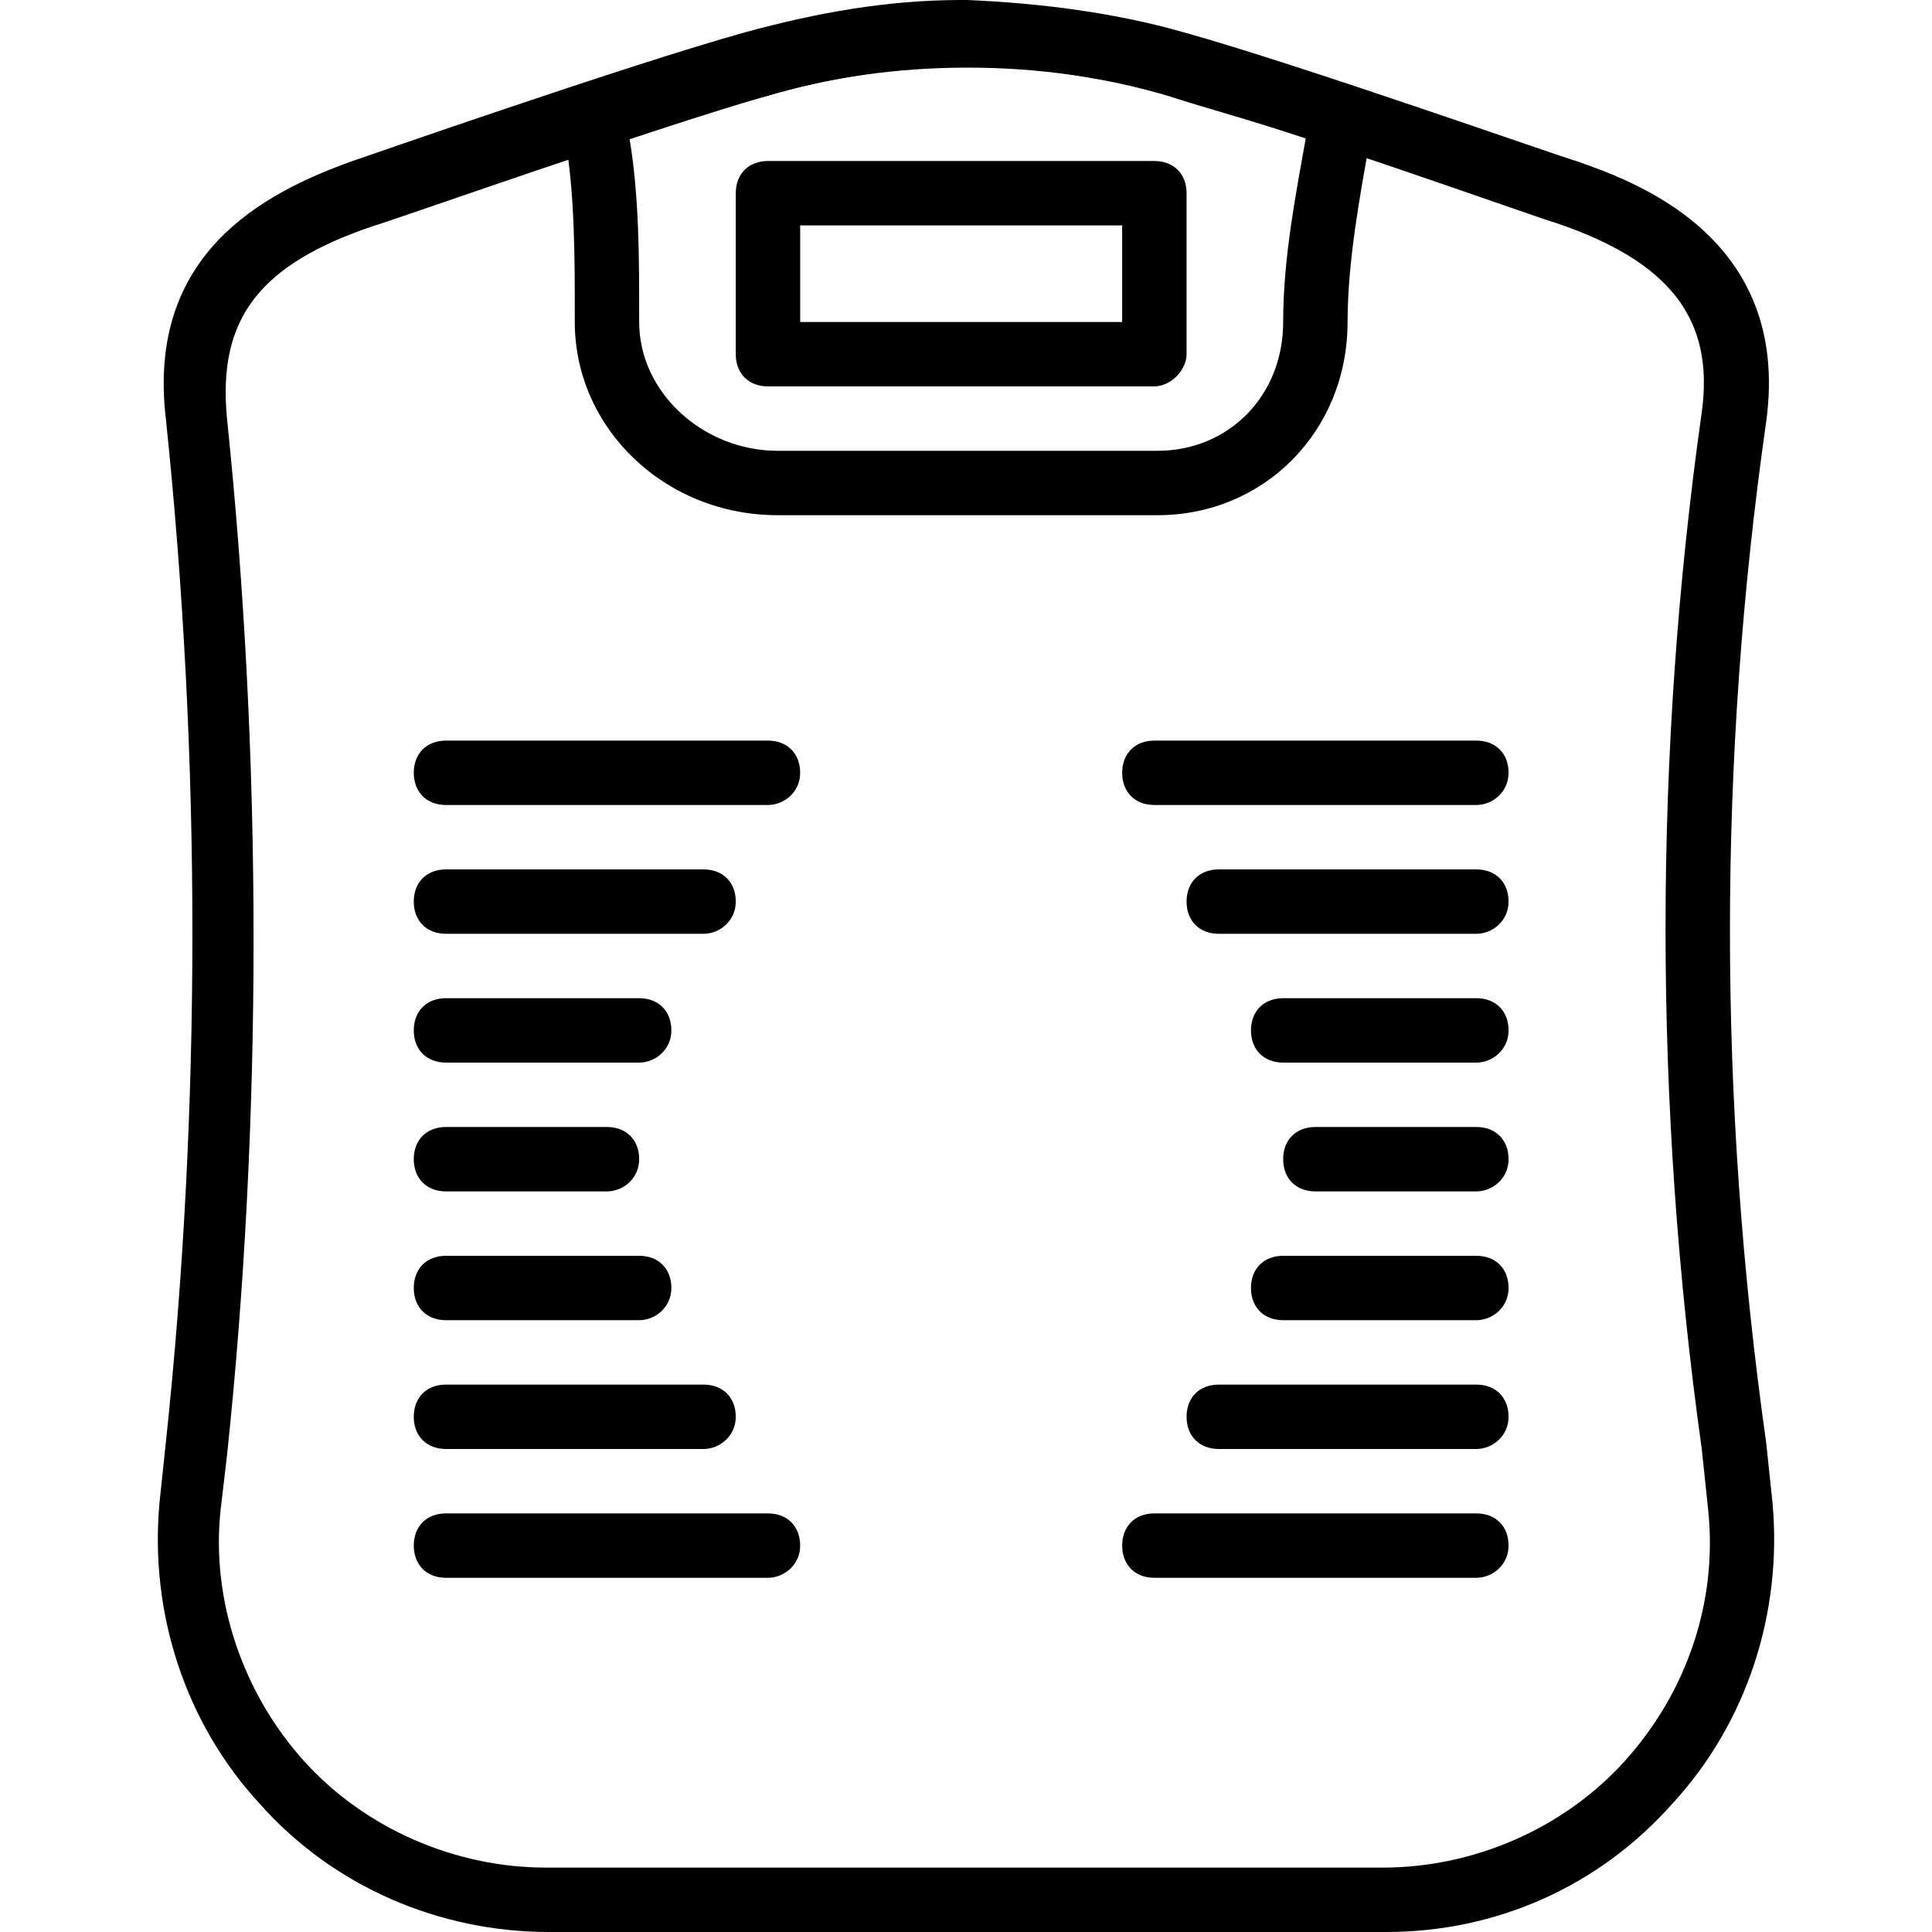 <?xml version="1.0" encoding="iso-8859-1"?>
<!-- Uploaded to: SVG Repo, www.svgrepo.com, Generator: SVG Repo Mixer Tools -->
<svg fill="#000000" height="800px" width="800px" version="1.1" id="Layer_1" xmlns="http://www.w3.org/2000/svg" xmlns:xlink="http://www.w3.org/1999/xlink" 
	 viewBox="0 0 512 512" xml:space="preserve">
<g>
	<g>
		<path d="M469.76,398.507l-1.707-16.213c-12.8-90.453-12.8-180.907,0-270.507c6.827-49.493-35.84-64-50.347-69.12
			c-3.413-0.853-73.387-25.6-104.107-34.133c-17.92-5.12-37.547-7.68-57.173-8.533c0,0,0,0-0.853,0h-0.853
			c-19.627,0-38.4,3.413-57.173,8.533C166.827,17.067,96,41.813,93.44,42.667C69.547,51.2,38.827,67.413,43.947,110.933
			c9.387,89.6,9.387,183.467,0,271.36l-1.707,16.213c-2.56,29.013,6.827,58.027,26.453,79.36C88.32,500.053,116.48,512,145.493,512
			H367.36c29.013,0,56.32-11.947,75.947-34.133C462.933,456.533,472.32,427.52,469.76,398.507z M430.507,466.773
			c-16.213,17.92-40.107,28.16-64,28.16H144.64c-23.893,0-47.787-10.24-64-28.16s-24.747-42.667-22.187-66.56l1.707-14.507
			c9.387-88.747,9.387-184.32,0-274.773c-2.56-26.453,8.533-40.96,39.253-51.2c0.853,0,73.387-25.6,103.253-34.133
			c17.067-5.12,34.987-7.68,52.907-8.533c18.773,0.853,36.693,3.413,52.907,7.68C339.2,33.28,410.88,58.88,411.733,58.88
			c30.72,10.24,42.667,25.6,39.253,50.347c-12.8,90.453-12.8,183.467,0,274.773l1.707,16.213
			C455.253,424.96,446.72,448.853,430.507,466.773z"/>
	</g>
</g>
<g>
	<g>
		<path d="M357.973,23.04c-18.773-5.973-34.133-11.093-43.52-13.653c-17.92-5.12-37.547-7.68-57.173-8.533h-0.853h-0.853
			c-19.627,0-38.4,3.413-57.173,8.533c-9.387,2.56-23.893,7.68-43.52,13.653c-4.267,0.853-6.827,5.12-5.973,9.387l0.853,4.267
			c2.56,14.507,2.56,31.573,2.56,46.933v1.707c0,28.16,23.893,51.2,53.76,51.2h100.693c28.16,0,50.347-22.187,50.347-51.2
			c0-16.213,3.413-34.133,5.973-48.64l0.853-4.267C364.8,28.16,362.24,24.747,357.973,23.04z M340.053,85.333
			c0,19.627-14.507,34.133-33.28,34.133H206.08c-19.627,0-36.693-15.36-36.693-34.133v-1.707c0-15.36,0-31.573-2.56-46.933
			c15.36-5.12,27.307-9.387,35.84-11.093c17.067-5.12,34.987-7.68,53.76-7.68s36.693,2.56,53.76,7.68
			c7.68,2.56,20.48,5.973,35.84,11.093C343.467,51.2,340.053,68.267,340.053,85.333z"/>
	</g>
</g>
<g>
	<g>
		<path d="M305.92,42.667h-102.4c-5.12,0-8.533,3.413-8.533,8.533v42.667c0,5.12,3.413,8.533,8.533,8.533h102.4
			c4.267,0,8.533-4.267,8.533-8.533V51.2C314.453,46.08,311.04,42.667,305.92,42.667z M297.387,85.333h-85.333v-25.6h85.333V85.333z
			"/>
	</g>
</g>
<g>
	<g>
		<path d="M203.52,196.267h-85.333c-5.12,0-8.533,3.413-8.533,8.533c0,5.12,3.413,8.533,8.533,8.533h85.333
			c4.267,0,8.533-3.413,8.533-8.533C212.053,199.68,208.64,196.267,203.52,196.267z"/>
	</g>
</g>
<g>
	<g>
		<path d="M186.453,230.4h-68.267c-5.12,0-8.533,3.413-8.533,8.533s3.413,8.533,8.533,8.533h68.267c4.267,0,8.533-3.413,8.533-8.533
			S191.573,230.4,186.453,230.4z"/>
	</g>
</g>
<g>
	<g>
		<path d="M169.387,264.533h-51.2c-5.12,0-8.533,3.413-8.533,8.533c0,5.12,3.413,8.533,8.533,8.533h51.2
			c4.267,0,8.533-3.413,8.533-8.533S174.507,264.533,169.387,264.533z"/>
	</g>
</g>
<g>
	<g>
		<path d="M160.853,298.667h-42.667c-5.12,0-8.533,3.413-8.533,8.533s3.413,8.533,8.533,8.533h42.667
			c4.267,0,8.533-3.413,8.533-8.533S165.973,298.667,160.853,298.667z"/>
	</g>
</g>
<g>
	<g>
		<path d="M391.253,196.267H305.92c-5.12,0-8.533,3.413-8.533,8.533c0,5.12,3.413,8.533,8.533,8.533h85.333
			c4.267,0,8.533-3.413,8.533-8.533C399.787,199.68,396.373,196.267,391.253,196.267z"/>
	</g>
</g>
<g>
	<g>
		<path d="M391.253,230.4h-68.267c-5.12,0-8.533,3.413-8.533,8.533s3.413,8.533,8.533,8.533h68.267c4.267,0,8.533-3.413,8.533-8.533
			S396.373,230.4,391.253,230.4z"/>
	</g>
</g>
<g>
	<g>
		<path d="M391.253,264.533h-51.2c-5.12,0-8.533,3.413-8.533,8.533c0,5.12,3.413,8.533,8.533,8.533h51.2
			c4.267,0,8.533-3.413,8.533-8.533S396.373,264.533,391.253,264.533z"/>
	</g>
</g>
<g>
	<g>
		<path d="M391.253,298.667h-42.667c-5.12,0-8.533,3.413-8.533,8.533s3.413,8.533,8.533,8.533h42.667
			c4.267,0,8.533-3.413,8.533-8.533S396.373,298.667,391.253,298.667z"/>
	</g>
</g>
<g>
	<g>
		<path d="M169.387,332.8h-51.2c-5.12,0-8.533,3.413-8.533,8.533c0,5.12,3.413,8.533,8.533,8.533h51.2
			c4.267,0,8.533-3.413,8.533-8.533C177.92,336.213,174.507,332.8,169.387,332.8z"/>
	</g>
</g>
<g>
	<g>
		<path d="M186.453,366.933h-68.267c-5.12,0-8.533,3.413-8.533,8.533s3.413,8.533,8.533,8.533h68.267
			c4.267,0,8.533-3.413,8.533-8.533S191.573,366.933,186.453,366.933z"/>
	</g>
</g>
<g>
	<g>
		<path d="M203.52,401.067h-85.333c-5.12,0-8.533,3.413-8.533,8.533s3.413,8.533,8.533,8.533h85.333
			c4.267,0,8.533-3.413,8.533-8.533S208.64,401.067,203.52,401.067z"/>
	</g>
</g>
<g>
	<g>
		<path d="M391.253,332.8h-51.2c-5.12,0-8.533,3.413-8.533,8.533c0,5.12,3.413,8.533,8.533,8.533h51.2
			c4.267,0,8.533-3.413,8.533-8.533C399.787,336.213,396.373,332.8,391.253,332.8z"/>
	</g>
</g>
<g>
	<g>
		<path d="M391.253,366.933h-68.267c-5.12,0-8.533,3.413-8.533,8.533s3.413,8.533,8.533,8.533h68.267
			c4.267,0,8.533-3.413,8.533-8.533S396.373,366.933,391.253,366.933z"/>
	</g>
</g>
<g>
	<g>
		<path d="M391.253,401.067H305.92c-5.12,0-8.533,3.413-8.533,8.533s3.413,8.533,8.533,8.533h85.333
			c4.267,0,8.533-3.413,8.533-8.533S396.373,401.067,391.253,401.067z"/>
	</g>
</g>
</svg>